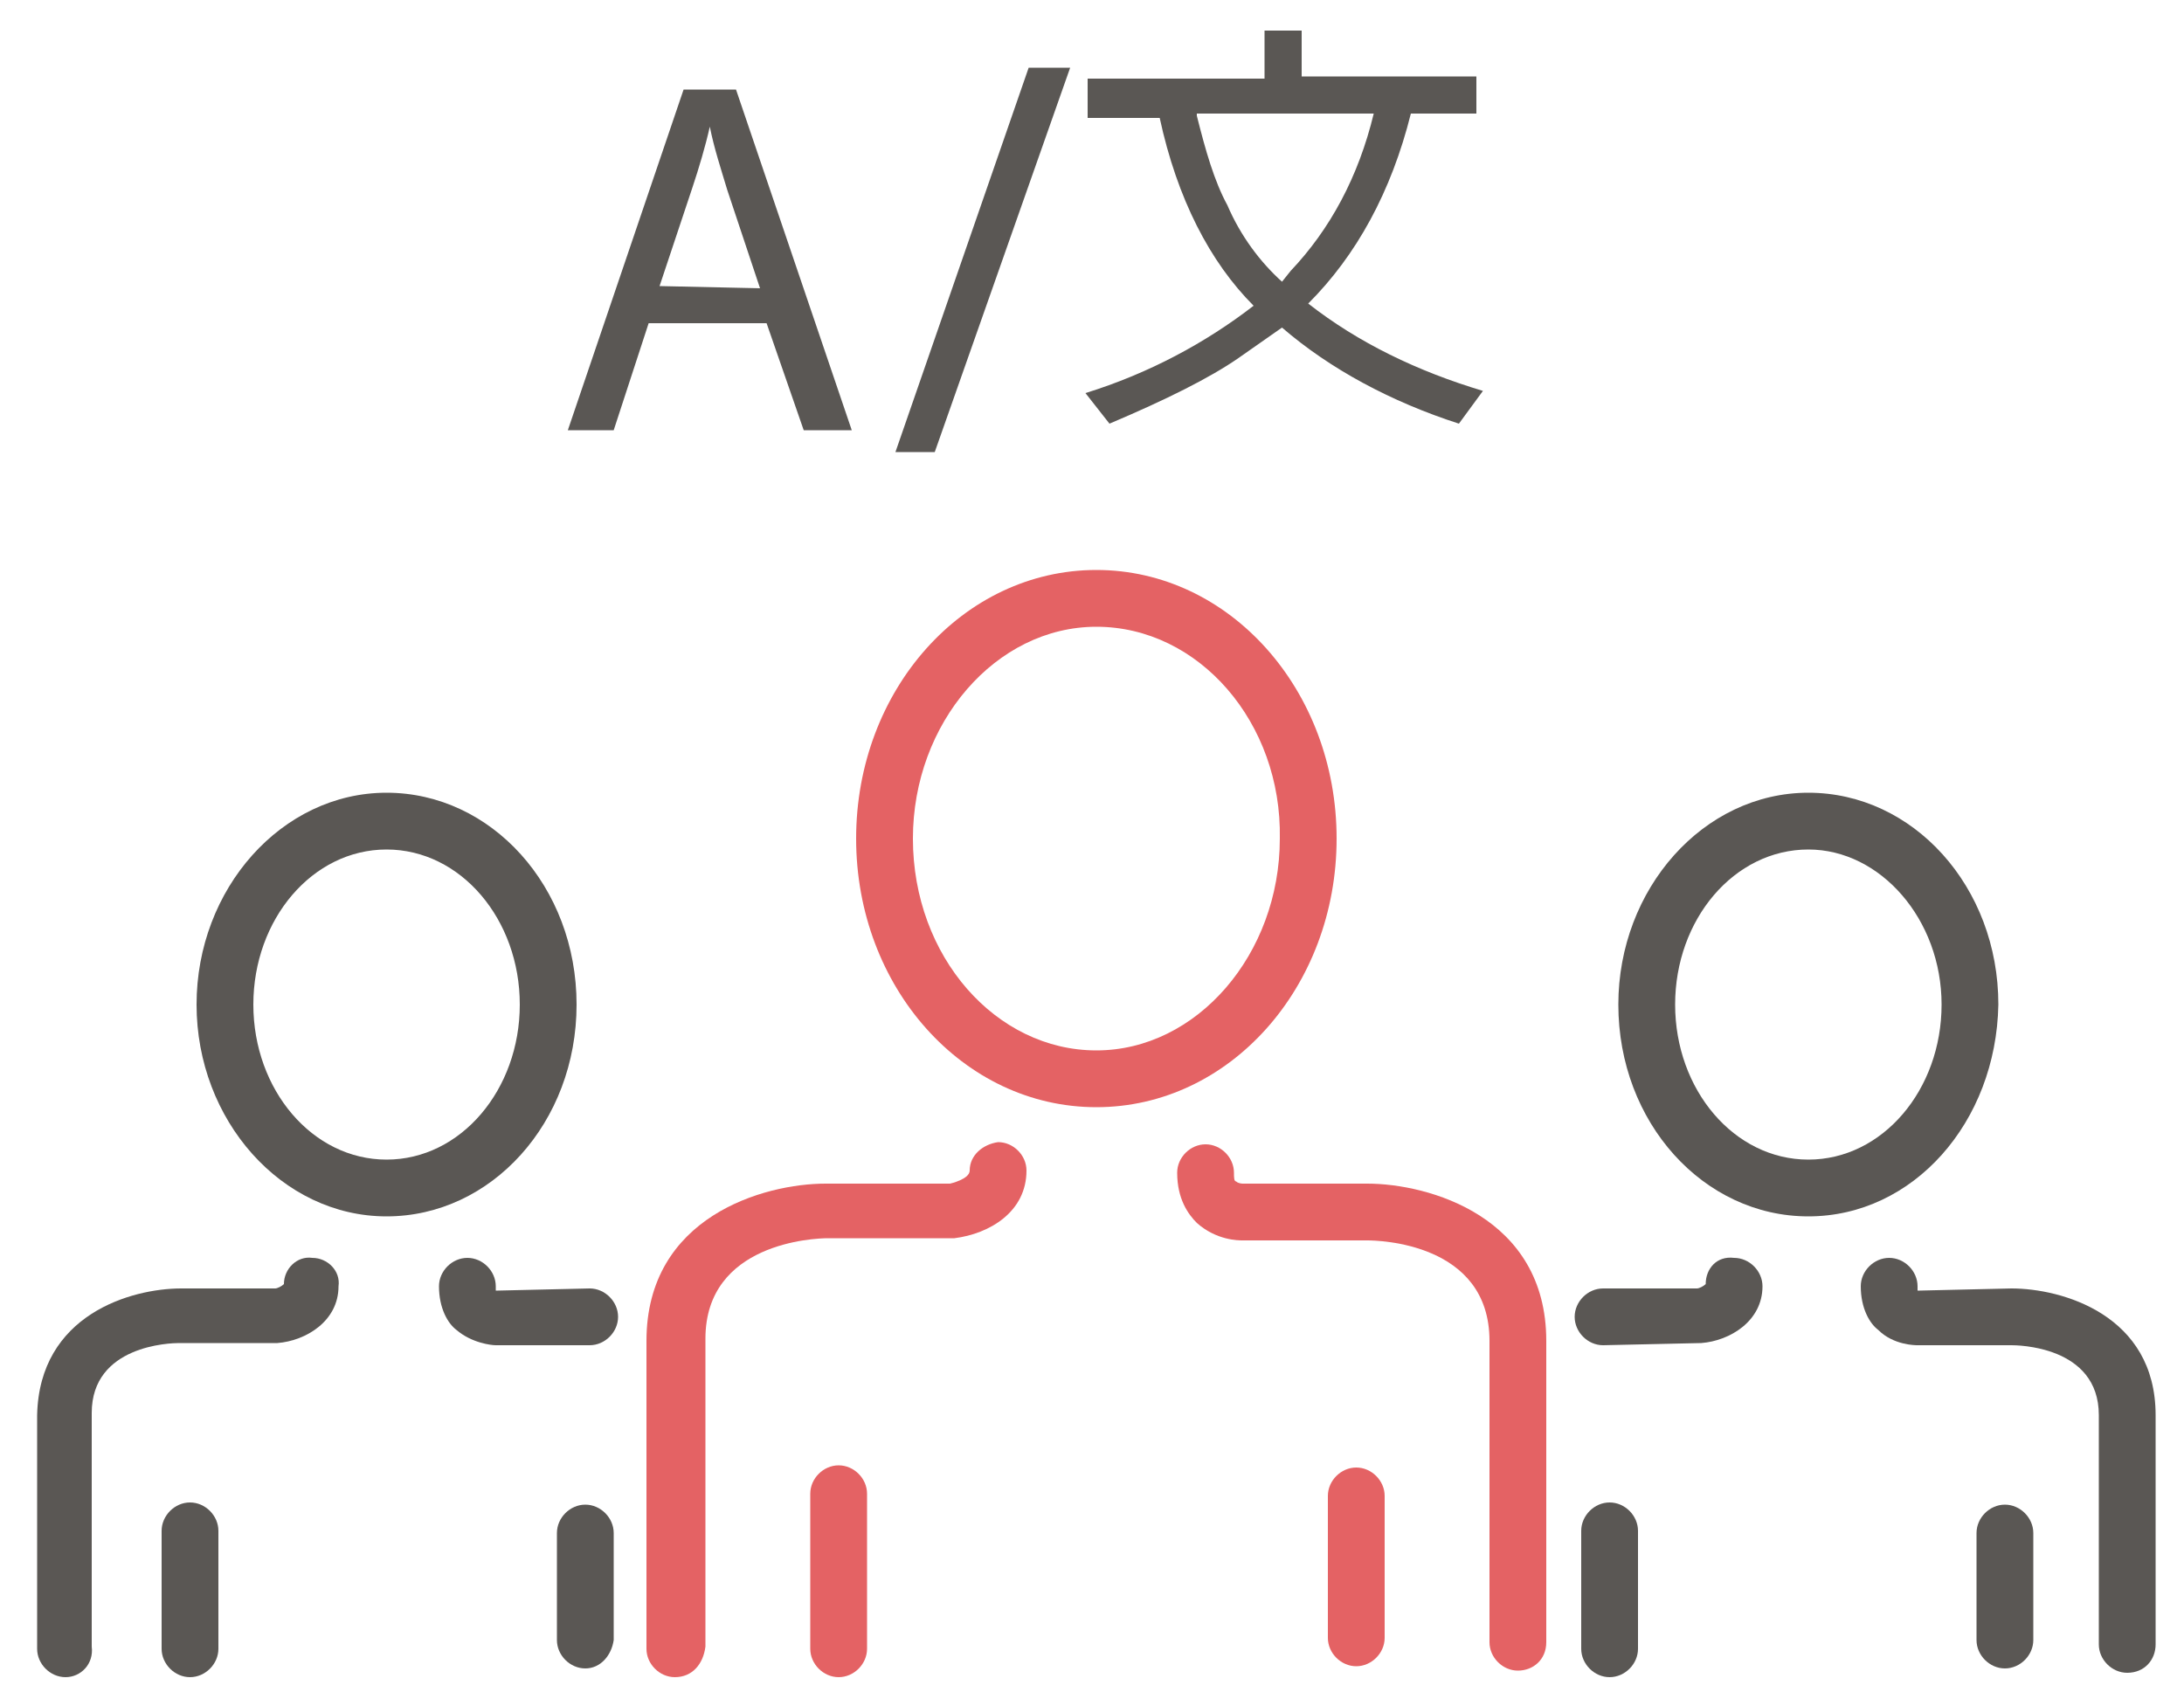 <?xml version="1.0" encoding="utf-8"?>
<!-- Generator: Adobe Illustrator 24.1.0, SVG Export Plug-In . SVG Version: 6.00 Build 0)  -->
<svg version="1.1" id="图层_1" xmlns="http://www.w3.org/2000/svg" xmlns:xlink="http://www.w3.org/1999/xlink" x="0px" y="0px"
	 viewBox="0 0 100 77.8" style="enable-background:new 0 0 100 77.8;" xml:space="preserve">
<style type="text/css">
	.st0{fill:#5A5754;}
	.st1{fill:#E46264;}
</style>
<g>
	<g>
		<path class="st0" d="M8.7,76.8c-0.7,0-1.3-0.6-1.3-1.3v-5.4c0-0.7,0.6-1.3,1.3-1.3c0.7,0,1.3,0.6,1.3,1.3v5.4
			C10,76.2,9.4,76.8,8.7,76.8z"/>
		<path class="st0" d="M3,76.8c-0.7,0-1.3-0.6-1.3-1.3V64.8C1.8,60.2,6,59,8.3,59h4.3c0.1,0,0.3-0.1,0.4-0.2c0-0.7,0.6-1.3,1.3-1.2
			c0.7,0,1.3,0.6,1.2,1.3c0,1.6-1.5,2.5-2.8,2.6l-4.5,0c-0.4,0-4,0.1-4,3.2v10.7C4.3,76.2,3.7,76.8,3,76.8z"/>
		<path class="st0" d="M26.8,76.4c-0.7,0-1.3-0.6-1.3-1.3v-4.9c0-0.7,0.6-1.3,1.3-1.3s1.3,0.6,1.3,1.3v4.9
			C28,75.8,27.5,76.4,26.8,76.4z"/>
		<path class="st0" d="M22.7,61.6c-0.2,0-1.1-0.1-1.8-0.7c-0.4-0.3-0.8-1-0.8-2c0-0.7,0.6-1.3,1.3-1.3c0,0,0,0,0,0
			c0.7,0,1.3,0.6,1.3,1.3c0,0.1,0,0.2,0,0.2l4.3-0.1c0.7,0,1.3,0.6,1.3,1.3c0,0.7-0.6,1.3-1.3,1.3L22.7,61.6
			C22.8,61.6,22.8,61.6,22.7,61.6z"/>
	</g>
	<path class="st0" d="M17.7,55.7C12.9,55.7,9,51.3,9,46c0-5.3,3.9-9.7,8.7-9.7c4.8,0,8.7,4.3,8.7,9.7C26.4,51.4,22.5,55.7,17.7,55.7
		z M17.7,38.9c-3.4,0-6.1,3.2-6.1,7.1c0,3.9,2.7,7.1,6.1,7.1c3.4,0,6.1-3.2,6.1-7.1C23.8,42.1,21.1,38.9,17.7,38.9z"/>
	<g>
		<path class="st0" d="M73.7,76.8c-0.7,0-1.3-0.6-1.3-1.3v-5.4c0-0.7,0.6-1.3,1.3-1.3c0.7,0,1.3,0.6,1.3,1.3v5.4
			C75,76.2,74.4,76.8,73.7,76.8z"/>
		<path class="st0" d="M73.4,61.6c-0.7,0-1.3-0.6-1.3-1.3c0-0.7,0.6-1.3,1.3-1.3h4.3c0.1,0,0.3-0.1,0.4-0.2c0-0.7,0.5-1.3,1.3-1.2
			c0.7,0,1.3,0.6,1.3,1.3c0,1.6-1.5,2.5-2.8,2.6L73.4,61.6z"/>
		<path class="st0" d="M91.8,76.4c-0.7,0-1.3-0.6-1.3-1.3v-4.9c0-0.7,0.6-1.3,1.3-1.3s1.3,0.6,1.3,1.3v4.9
			C93.1,75.8,92.5,76.4,91.8,76.4z"/>
		<path class="st0" d="M97.4,76.6c-0.7,0-1.3-0.6-1.3-1.3V64.8c0-3.2-3.8-3.2-4-3.2h-4.3c-0.1,0-1.1,0-1.8-0.7c-0.4-0.3-0.8-1-0.8-2
			c0-0.7,0.6-1.3,1.3-1.3c0,0,0,0,0,0c0.7,0,1.3,0.6,1.3,1.3c0,0.1,0,0.2,0,0.2l4.3-0.1c2.3,0,6.6,1.2,6.6,5.8v10.5
			C98.7,76,98.2,76.6,97.4,76.6z"/>
	</g>
	<path class="st0" d="M82.8,55.7c-4.8,0-8.7-4.3-8.7-9.7c0-5.3,3.9-9.7,8.7-9.7c4.8,0,8.7,4.3,8.7,9.7
		C91.4,51.4,87.6,55.7,82.8,55.7z M82.8,38.9c-3.4,0-6.1,3.2-6.1,7.1c0,3.9,2.7,7.1,6.1,7.1c3.4,0,6.1-3.2,6.1-7.1
		C88.9,42.1,86.1,38.9,82.8,38.9z"/>
	<g>
		<path class="st1" d="M38.4,76.8c-0.7,0-1.3-0.6-1.3-1.3v-7.1c0-0.7,0.6-1.3,1.3-1.3s1.3,0.6,1.3,1.3v7.1
			C39.7,76.2,39.1,76.8,38.4,76.8z"/>
		<path class="st1" d="M30.9,76.8c-0.7,0-1.3-0.6-1.3-1.3V61.4c0-5.7,5.4-7.2,8.2-7.2h5.7c0,0,0.9-0.2,0.9-0.6
			c0-0.7,0.6-1.2,1.3-1.3c0.7,0,1.3,0.6,1.3,1.3c0,1.9-1.7,2.9-3.3,3.1l-5.8,0c-0.6,0-5.6,0.2-5.6,4.6v14.1
			C32.2,76.2,31.7,76.8,30.9,76.8z"/>
		<path class="st1" d="M62.1,76.3c-0.7,0-1.3-0.6-1.3-1.3v-6.5c0-0.7,0.6-1.3,1.3-1.3c0.7,0,1.3,0.6,1.3,1.3V75
			C63.4,75.7,62.8,76.3,62.1,76.3z"/>
		<path class="st1" d="M69.5,76.5c-0.7,0-1.3-0.6-1.3-1.3V61.4c0-4.5-5.1-4.6-5.6-4.6h-5.7c-0.2,0-1.2,0-2.1-0.8
			c-0.4-0.4-0.9-1.1-0.9-2.3c0-0.7,0.6-1.3,1.3-1.3c0,0,0,0,0,0c0.7,0,1.3,0.6,1.3,1.3c0,0.2,0,0.4,0.1,0.4c0.1,0.1,0.3,0.1,0.3,0.1
			l0,0h5.7c2.8,0,8.2,1.5,8.2,7.2v13.8C70.8,76,70.2,76.5,69.5,76.5z"/>
	</g>
	<path class="st1" d="M50.2,50.7c-6.1,0-11-5.5-11-12.3c0-6.8,4.9-12.3,11-12.3c6.1,0,11,5.5,11,12.3C61.2,45.2,56.3,50.7,50.2,50.7
		z M50.2,28.7c-4.6,0-8.4,4.4-8.4,9.7c0,5.4,3.8,9.7,8.4,9.7c4.6,0,8.4-4.4,8.4-9.7C58.7,33.1,54.9,28.7,50.2,28.7z"/>
</g>
<g>
	<path class="st0" d="M29.7,14.8l-1.6,4.9H26l5.3-15.6h2.4l5.3,15.6h-2.2l-1.7-4.9H29.7z M34.8,13.2l-1.5-4.5
		c-0.3-1-0.6-1.9-0.8-2.9h0c-0.2,0.9-0.5,1.9-0.8,2.8l-1.5,4.5L34.8,13.2L34.8,13.2z"/>
	<path class="st0" d="M42.8,20.7H41l6.1-17.6H49L42.8,20.7z"/>
	<path class="st0" d="M49.7,18c2.9-0.9,5.5-2.3,7.7-4c-2-2-3.5-4.9-4.3-8.6h-3.3V3.6h8.1V1.4h1.7v2.1h8v1.7h-3
		c-0.9,3.6-2.5,6.5-4.7,8.7c2.3,1.8,5,3.1,8,4l-1.1,1.5c-3.1-1-5.9-2.5-8.1-4.4l-2,1.4c-1.3,0.9-3.3,1.9-5.9,3L49.7,18z M54.8,5.3
		c0.4,1.6,0.8,3,1.4,4.1c0.6,1.4,1.5,2.6,2.5,3.5l0.4-0.5c1.8-1.9,3.1-4.3,3.8-7.2H54.8z"/>
</g>
</svg>
